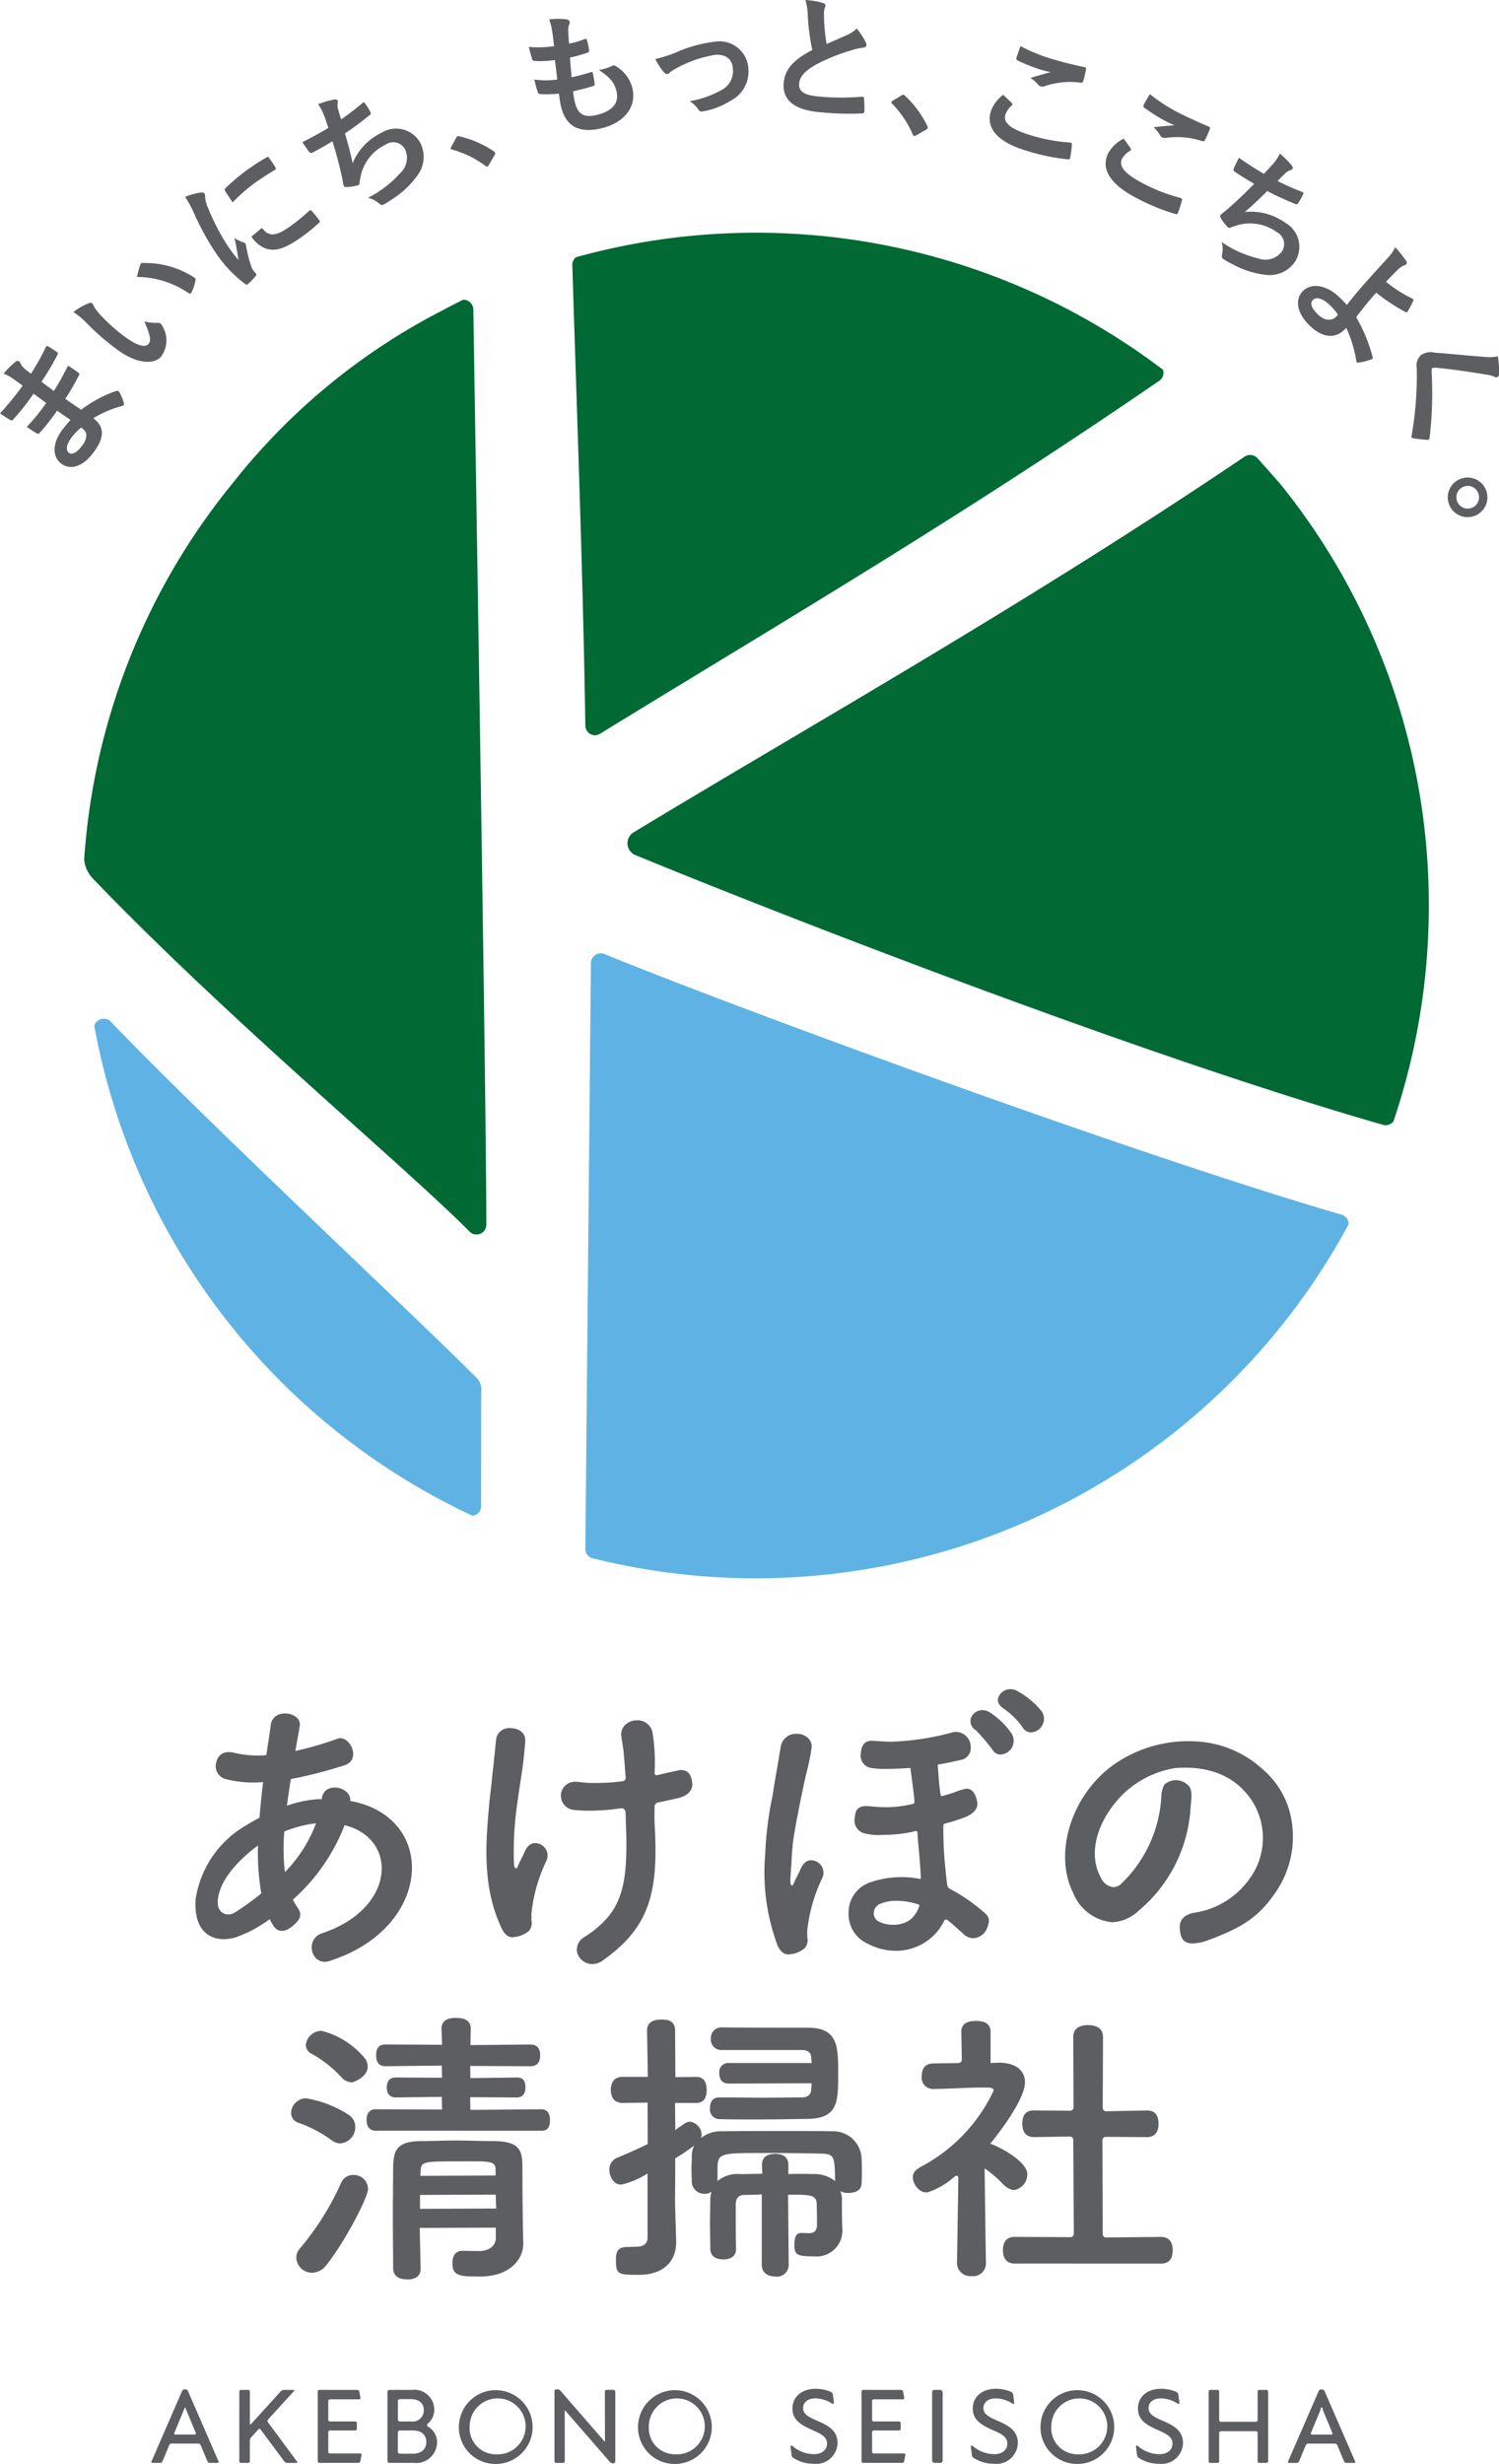 <svg id="logo01" xmlns="http://www.w3.org/2000/svg" xmlns:xlink="http://www.w3.org/1999/xlink" width="110" height="180.75" viewBox="0 0 110 180.75">
  <defs>
    <clipPath id="clip-path">
      <rect id="長方形_23698" data-name="長方形 23698" width="110" height="180.75" fill="none"/>
    </clipPath>
  </defs>
  <g id="グループ_10683" data-name="グループ 10683" clip-path="url(#clip-path)">
    <path id="パス_46370" data-name="パス 46370" d="M4.193,39.746a17.735,17.735,0,0,1-1.276,1.623c-.066.088-.123.1-.232.025a5.947,5.947,0,0,1-.716-.466,14.083,14.083,0,0,0,1.422-1.75c-.31-.222-.622-.457-.931-.679A16.508,16.508,0,0,1,.976,40.381c-.067.088-.128.1-.215.051C.543,40.305.34,40.176,0,39.945A22.921,22.921,0,0,0,1.662,37.91c-.3-.223-.51-.372-.788-.569a2.851,2.851,0,0,0-.608-.309,5.746,5.746,0,0,1,.905-.9.2.2,0,0,1,.306.093,1.27,1.27,0,0,0,.293.41c.154.129.265.214.5.4a16.767,16.767,0,0,0,1.083-1.932c.049-.114.1-.128.2-.063a5.213,5.213,0,0,1,.614.4c.1.079.1.115.062.185a20.431,20.431,0,0,1-1.187,2c.32.242.622.457.909.674.419-.638.63-1.082.976-1.725.049-.114.083-.125.16-.079.158.107.434.289.674.471.08.059.08.11.022.2a18.084,18.084,0,0,1-.992,1.712c.38.262.784.542,1.17.8A8.944,8.944,0,0,1,8.525,38.3c.133-.026.157-.007.234.088a3.021,3.021,0,0,1,.326.8.146.146,0,0,1-.015.152.15.15,0,0,1-.107.058,7.951,7.951,0,0,0-2.113.9c.857.66.817,1.445-.011,2.541-.785,1.039-1.687,1.287-2.351.785-.648-.489-.659-1.489.073-2.456.15-.2.3-.392.611-.743-.364-.249-.7-.481-.981-.679m1.1,1.907c-.441.584-.484.991-.228,1.184.208.157.541.032.958-.52a1.239,1.239,0,0,0,.31-.908.966.966,0,0,0-.381-.426,4.314,4.314,0,0,0-.658.671" transform="translate(0 -9.618)" fill="#5d5e61"/>
    <path id="パス_46371" data-name="パス 46371" d="M8.572,29.545a.237.237,0,0,1,.241.016.885.885,0,0,1,.139.257,4.449,4.449,0,0,0,.624.764,12.632,12.632,0,0,0,1.728,1.5c.654.467,1.318.771,1.618.476.228-.225.162-.651-.289-1.668a3.844,3.844,0,0,0,1,.1.307.307,0,0,1,.31.216,1.985,1.985,0,0,1-.122,2.308c-.558.547-1.79.464-3.169-.555a18.175,18.175,0,0,1-2.213-1.914A5.376,5.376,0,0,0,7.432,30.2a4.329,4.329,0,0,1,1.14-.655m3.762-2.805a.307.307,0,0,1,.05-.106.157.157,0,0,1,.121-.034,6.627,6.627,0,0,1,3.8,1.071c.112.072.1.143.076.235a3.41,3.41,0,0,1-.278.833c-.057.112-.129.141-.227.069a6.756,6.756,0,0,0-3.787-1.185c.1-.438.184-.714.243-.883" transform="translate(-2.042 -7.306)" fill="#5d5e61"/>
    <path id="パス_46372" data-name="パス 46372" d="M19.827,18.5c.191-.024.276-.009.327.065.041.057.041.094.05.333a2.392,2.392,0,0,0,.212.721,16.223,16.223,0,0,0,1.517,2.894,9.71,9.71,0,0,0,.723.926c-.093-.5-.135-.873-.3-1.615a2.609,2.609,0,0,0,.651.315.4.4,0,0,1,.144.083.276.276,0,0,1,.051.16,9.758,9.758,0,0,0,.4,1.568,1.114,1.114,0,0,0,.154.271c.069.1.131.153.178.219s.03.113-.032.181a5.012,5.012,0,0,1-.581.6c-.051.049-.113.03-.17-.015a9.418,9.418,0,0,1-2.095-2.182,19.183,19.183,0,0,1-1.612-2.889,8.064,8.064,0,0,0-.711-1.326,4.466,4.466,0,0,1,1.091-.313m1.856-.114c-.06-.1-.053-.146.017-.22a16.03,16.03,0,0,1,1.678-1.4c.492-.346.882-.594,1.25-.8.178-.113.206-.108.263-.026.173.247.329.469.474.709.044.08.042.13-.038.174-.515.313-.954.6-1.372.89a12.223,12.223,0,0,0-1.731,1.5c-.315-.466-.458-.671-.54-.822M24.3,21.135c.06-.054.105-.025.169.065.446.532.984.461,1.879-.168a14.39,14.39,0,0,0,1.493-1.208c.077-.066.1-.069.19.026a7.531,7.531,0,0,1,.545.672c.069.1.075.107-.053.22a13.279,13.279,0,0,1-1.275,1.03c-1.215.854-1.92,1.054-2.612.817a2.213,2.213,0,0,1-1.037-.866Z" transform="translate(-5.148 -4.363)" fill="#5d5e61"/>
    <path id="パス_46373" data-name="パス 46373" d="M32.194,11.271a3.313,3.313,0,0,0-.448-.863,6.574,6.574,0,0,1,1.172-.343c.134-.022.224,0,.26.073a.339.339,0,0,1,.008.175,1.041,1.041,0,0,0,.011.408c.075.265.128.463.238.8a18.369,18.369,0,0,0,1.526-1.166c.108-.1.157-.111.233,0a4.464,4.464,0,0,1,.391.634c.049.1.036.139-.036.2-.689.552-1.126.891-1.832,1.361.242.809.413,1.473.562,2.182a4.335,4.335,0,0,1,2.11-2.225,2.034,2.034,0,0,1,2.842.711,2.244,2.244,0,0,1-.13,2.32,6.664,6.664,0,0,1-1.937,1.85,4.747,4.747,0,0,1-.634.391c-.09.044-.176.03-.331-.105a1.914,1.914,0,0,0-.8-.4A7.805,7.805,0,0,0,37.733,15.5a1.521,1.521,0,0,0,.4-1.773.988.988,0,0,0-1.446-.348,3.33,3.33,0,0,0-1.814,2.28c-.024.157-.06.309-.083.466-.01.139-.019.188-.1.219a2.817,2.817,0,0,1-.772.135c-.175.008-.247,0-.286-.082a.7.7,0,0,1-.053-.2c-.03-.175-.061-.327-.091-.48-.192-.888-.395-1.615-.685-2.59-.467.276-1.012.6-1.47.826a.172.172,0,0,1-.233-.042c-.08-.094-.329-.441-.511-.72.7-.345,1.245-.648,1.91-1.043-.11-.337-.22-.651-.3-.88" transform="translate(-8.403 -2.763)" fill="#5d5e61"/>
    <path id="パス_46374" data-name="パス 46374" d="M46,13.9c.044-.089.088-.115.116-.125a.2.2,0,0,1,.143.014,7.462,7.462,0,0,1,2.484,1.077c.083.057.1.082.116.119s.01.092-.042.185l-.407.692c-.046.08-.074.122-.1.131-.048.017-.092.011-.165-.048a7.46,7.46,0,0,0-2.417-1.187c-.07-.018-.108-.036-.118-.065s0-.064.027-.136Z" transform="translate(-12.529 -3.781)" fill="#5d5e61"/>
    <path id="パス_46375" data-name="パス 46375" d="M56.886,8.026c.217.9.691,1.152,1.6.933,1.139-.276,1.666-.867,1.454-1.743-.132-.545-.376-.96-1.3-1.561a3.214,3.214,0,0,0,.979-.3.23.23,0,0,1,.214-.01,2.612,2.612,0,0,1,1.27,1.63c.334,1.383-.579,2.552-2.253,2.957-1.724.416-2.642-.186-2.986-1.608-.049-.2-.086-.484-.153-.931a7.974,7.974,0,0,1-1.4.028c-.073,0-.114-.044-.152-.159a5.8,5.8,0,0,1-.239-.9,6.3,6.3,0,0,0,1.67,0c-.038-.373-.113-1.024-.171-1.433a6.989,6.989,0,0,1-1.468.067c-.124,0-.175-.04-.2-.128-.067-.231-.164-.548-.248-.9a8.168,8.168,0,0,0,1.852-.057c-.059-.583-.093-.854-.144-1.15A4.7,4.7,0,0,0,55,1.946a5.966,5.966,0,0,1,1.235-.009c.147.016.247.085.268.172a.29.29,0,0,1-.033.2,1,1,0,0,0-.073.461c.005.236.027.581.065.953a5.731,5.731,0,0,0,1.184-.348c.068-.017.11.025.125.094a4.6,4.6,0,0,1,.157.735c.026.107-.006.146-.12.184a9.8,9.8,0,0,1-1.283.361c.024.355.087,1.041.123,1.445.519-.115.915-.221,1.376-.363.122-.051.16-.018.181.07a6.807,6.807,0,0,1,.128.742c.018.119,0,.165-.1.189-.477.157-.983.279-1.482.389a6.161,6.161,0,0,0,.132.8" transform="translate(-14.7 -0.525)" fill="#5d5e61"/>
    <path id="パス_46376" data-name="パス 46376" d="M67.846,4.994a9.872,9.872,0,0,1,2.881-.788,2.118,2.118,0,0,1,2.411,2,2.394,2.394,0,0,1-1.292,2.327,5.437,5.437,0,0,1-2.029.787c-.178.041-.261.006-.339-.12a2.105,2.105,0,0,0-.65-.623A7.288,7.288,0,0,0,71.2,7.74,1.567,1.567,0,0,0,72,6.2c-.044-.71-.507-1.073-1.307-1.024a8.953,8.953,0,0,0-2.781.953,3.275,3.275,0,0,0-.541.344.313.313,0,0,1-.194.112c-.09.006-.164-.05-.271-.164a5.127,5.127,0,0,1-.6-.937,10.759,10.759,0,0,0,1.536-.485" transform="translate(-18.219 -1.154)" fill="#5d5e61"/>
    <path id="パス_46377" data-name="パス 46377" d="M82.185.222c.117.039.173.094.168.174-.011.14-.092.274-.1.414-.016.2,0,.442,0,.674a14.148,14.148,0,0,0,.186,1.744c.521-.231.9-.392,1.48-.649a2.493,2.493,0,0,0,.732-.485,5.158,5.158,0,0,1,.656,1,.415.415,0,0,1,.054.215c-.008.1-.075.175-.215.184a4.821,4.821,0,0,0-.983.226,13.95,13.95,0,0,0-2.44.986c-.915.5-1.26.948-1.3,1.418-.046.59.374.874,1.524.964a17.561,17.561,0,0,0,3.067.008c.112-.012.16.012.171.133a8.98,8.98,0,0,1,.027.938c0,.111-.073.155-.193.156a21.338,21.338,0,0,1-2.991-.083c-1.889-.147-2.841-.844-2.739-2.144.086-1.11.873-1.783,2.1-2.432a15.213,15.213,0,0,1-.329-2.48A4.507,4.507,0,0,0,80.885,0a5.769,5.769,0,0,1,1.3.222" transform="translate(-21.781)" fill="#5d5e61"/>
    <path id="パス_46378" data-name="パス 46378" d="M90.926,9.64a.209.209,0,0,1,.163-.05.2.2,0,0,1,.116.083,7.465,7.465,0,0,1,1.612,2.179c.044.09.048.122.041.161s-.037.085-.129.139l-.7.4c-.08.046-.125.068-.154.062-.049-.009-.085-.037-.119-.125a7.491,7.491,0,0,0-1.5-2.239c-.051-.051-.075-.086-.07-.115s.03-.056.091-.105Z" transform="translate(-24.779 -2.634)" fill="#5d5e61"/>
    <path id="パス_46379" data-name="パス 46379" d="M101.753,8.836c.072.073.067.124,0,.186a1.656,1.656,0,0,0-.464.659c-.177.606.361,1.086,2.015,1.57a12.741,12.741,0,0,0,2.687.483c.143.011.183.054.177.146a8.386,8.386,0,0,1-.122.987c-.016.09-.085.111-.205.1a15.124,15.124,0,0,1-2.934-.607c-2.153-.63-3.057-1.646-2.691-2.9a2.647,2.647,0,0,1,.912-1.226c.213.2.417.393.628.6M105.029,5.7c.7.205,1.437.368,2.064.51.1.018.126.068.112.148a6.363,6.363,0,0,1-.191.831c-.039.135-.1.178-.222.154a5.84,5.84,0,0,0-2.635.263.394.394,0,0,1-.45-.1A2.383,2.383,0,0,0,103.124,7c.6-.18,1.1-.326,1.493-.429a6.832,6.832,0,0,1-.8-.2,12.405,12.405,0,0,1-1.635-.656c-.081-.044-.108-.094-.075-.21.067-.231.168-.5.289-.845A12.632,12.632,0,0,0,105.029,5.7" transform="translate(-27.512 -1.281)" fill="#5d5e61"/>
    <path id="パス_46380" data-name="パス 46380" d="M113.7,13.491c.058.086.044.134-.037.184a1.635,1.635,0,0,0-.577.56c-.286.563.154,1.134,1.689,1.915a12.692,12.692,0,0,0,2.551.972c.139.038.17.086.147.176a8.4,8.4,0,0,1-.3.947c-.032.086-.1.094-.22.057a15.075,15.075,0,0,1-2.769-1.138c-2-1.018-2.7-2.183-2.11-3.343a2.643,2.643,0,0,1,1.123-1.036c.173.234.337.464.506.706m3.8-2.473c.651.331,1.344.627,1.934.882.094.036.111.091.084.167a6.661,6.661,0,0,1-.342.78c-.064.126-.136.157-.247.111a5.837,5.837,0,0,0-2.636-.228.428.428,0,0,1-.265-.033.436.436,0,0,1-.16-.15,2.425,2.425,0,0,0-.48-.6c.619-.067,1.139-.117,1.546-.145a6.9,6.9,0,0,1-.746-.346,12.391,12.391,0,0,1-1.485-.946c-.072-.058-.088-.112-.035-.219.11-.215.259-.464.44-.777a12.631,12.631,0,0,0,2.39,1.508" transform="translate(-30.737 -2.613)" fill="#5d5e61"/>
    <path id="パス_46381" data-name="パス 46381" d="M127.3,16.34a3.31,3.31,0,0,0,.542-.806,6.51,6.51,0,0,1,.862.864c.084.107.107.2.06.263a.327.327,0,0,1-.149.091,1.032,1.032,0,0,0-.353.205c-.2.192-.344.333-.587.591a18.379,18.379,0,0,0,1.754.78c.139.049.173.086.115.2a4.453,4.453,0,0,1-.368.647c-.064.091-.105.1-.191.062-.814-.34-1.32-.561-2.072-.955-.593.6-1.094,1.068-1.644,1.538a4.334,4.334,0,0,1,2.962.785,2.032,2.032,0,0,1,.738,2.834,2.245,2.245,0,0,1-2.1,1,6.684,6.684,0,0,1-2.55-.814,4.691,4.691,0,0,1-.647-.369c-.082-.058-.11-.139-.067-.341a1.9,1.9,0,0,0-.033-.893,7.818,7.818,0,0,0,2.669,1.2,1.521,1.521,0,0,0,1.746-.5.987.987,0,0,0-.387-1.435,3.33,3.33,0,0,0-2.869-.5c-.149.054-.3.1-.449.15-.126.058-.174.073-.242.013a2.823,2.823,0,0,1-.488-.612c-.091-.149-.117-.217-.065-.291a.709.709,0,0,1,.149-.141c.139-.11.258-.21.377-.31.688-.594,1.229-1.12,1.944-1.841-.466-.278-1.011-.6-1.429-.894a.172.172,0,0,1-.075-.225c.045-.115.229-.5.387-.793.639.45,1.164.783,1.83,1.177.243-.257.466-.5.629-.685" transform="translate(-33.921 -4.268)" fill="#5d5e61"/>
    <path id="パス_46382" data-name="パス 46382" d="M139.748,28.806a.084.084,0,0,1,.046.126,7.094,7.094,0,0,1-.413.783c-.062.093-.1.081-.162.053a14.924,14.924,0,0,1-2.147-1.421c-.545.6-.889,1.036-1.472,1.794a11.8,11.8,0,0,1,1.214,2.941c.023.077,0,.12-.088.151a4.5,4.5,0,0,1-.965.244c-.086,0-.128,0-.144-.1a9.474,9.474,0,0,0-.741-2.449,1.993,1.993,0,0,1-.166.161c-.624.6-1.53.619-2.5-.307-.893-.85-1.166-1.871-.532-2.54.622-.653,1.748-.454,2.648.4a6.843,6.843,0,0,1,.59.6c.818-1.034,1.453-1.745,2.095-2.448.242-.268.587-.645.931-1.023a2.94,2.94,0,0,0,.527-.758,9.258,9.258,0,0,1,.806,1.015.179.179,0,0,1,0,.234.3.3,0,0,1-.139.074,1.232,1.232,0,0,0-.46.309c-.222.2-.527.524-.885.9a9.742,9.742,0,0,0,1.966,1.249m-5.494,1.164a4.768,4.768,0,0,0-.6-.709c-.508-.484-.994-.627-1.242-.366s-.062.647.395,1.082c.545.518,1.088.426,1.358.1Z" transform="translate(-36.082 -6.875)" fill="#5d5e61"/>
    <path id="パス_46383" data-name="パス 46383" d="M149.233,37.269a.245.245,0,0,1-.075.162.2.2,0,0,1-.236.009,1.865,1.865,0,0,0-.574-.157c-1.142-.194-2.637-.412-3.746-.516-.143,0-.215,0-.254.036s-.062.1-.06.214a27.747,27.747,0,0,1-.144,4.887.237.237,0,0,1-.058.136c-.031.025-.067.028-.138.02-.34-.024-.748-.07-.973-.11-.077-.016-.125-.029-.15-.06s-.02-.073,0-.15a25.343,25.343,0,0,0,.374-4.968,1.013,1.013,0,0,1,.328-.941,1.289,1.289,0,0,1,1-.166c1.253.092,2.422.223,3.7.31a2.891,2.891,0,0,0,.926-.046,8.005,8.005,0,0,1,.091,1.338" transform="translate(-39.236 -9.794)" fill="#5d5e61"/>
    <path id="パス_46384" data-name="パス 46384" d="M148.7,51a1.453,1.453,0,1,1,.5-1.986A1.446,1.446,0,0,1,148.7,51m-1.164-1.966a.832.832,0,1,0,1.139.292.818.818,0,0,0-1.139-.292" transform="translate(-40.255 -13.271)" fill="#5d5e61"/>
    <path id="パス_46385" data-name="パス 46385" d="M56.991,191.887a1.157,1.157,0,0,1-1.1-.8,1.053,1.053,0,0,1,.536-1.194c2.626-1.7,3.148-3.483,3.053-7.584-.018-.561-.036-1.078-.054-1.574a.293.293,0,0,0-.339-.276,16.029,16.029,0,0,1-2.288.176c-.375,0-.738-.017-1.073-.049a1.059,1.059,0,0,1-1.042-1.1,1.034,1.034,0,0,1,1.116-.973,1.793,1.793,0,0,1,.284.023,6.971,6.971,0,0,0,1,.065,14.868,14.868,0,0,0,2.1-.127.257.257,0,0,0,.252-.323c-.028-.14-.115-1.72-.2-2.207-.035-.214-.069-.426-.1-.674a1.01,1.01,0,0,1,.2-.864,1.239,1.239,0,0,1,.87-.4,1.122,1.122,0,0,1,1.194.84,13.648,13.648,0,0,1,.17,2.715l-.007.308s-.016.216.229.153c.326-.084,1.572-.371,1.7-.371.638,0,.785.52.832.971.044.412-.22.917-1.091,1.1-.488.112-.932.215-1.422.31a.316.316,0,0,0-.255.312c0,.409-.017.854.011,1.379l.027.537c.21,4.666-.59,7.073-3.846,9.368a1.312,1.312,0,0,1-.764.26m-5.7-1.988c-.421.1-.741-.2-.946-.628-1.525-3.193-1.125-6.71-.9-9.278.046-.526.126-1.015.167-1.466.047-.537.1-.973.145-1.371.062-.537.108-1.1.17-1.639a.962.962,0,0,1,1.07-.938c.524,0,1.144.273,1.076,1.028-.046.522-.109,1.264-.231,2.108-.038.262-.287,1.866-.352,2.4a24.027,24.027,0,0,0-.242,4.418c.007.212.092.334.148.334.03,0,.094-.035.184-.271.056-.134.145-.313.234-.49s.176-.351.23-.483c.262-.551.559-.614.767-.614a.919.919,0,0,1,.755.421.905.905,0,0,1,.065.871,11.737,11.737,0,0,0-1.1,3.857c-.005.06,0,.416,0,.516a.905.905,0,0,1-.185.777,1.941,1.941,0,0,1-1.057.448" transform="translate(-13.524 -47.807)" fill="#5d5e61"/>
    <path id="パス_46386" data-name="パス 46386" d="M93.8,175.175a.957.957,0,0,0-.339.042,19.277,19.277,0,0,1-4.494.679c-.321,0-1.317-.069-1.408-.069-.648,0-.764.5-.807.944a.918.918,0,0,0,.759,1.053,7.151,7.151,0,0,0,1.39.062,23.6,23.6,0,0,0,5.169-.648.879.879,0,0,0,.752-.949,1.105,1.105,0,0,0-1.023-1.113m2.083,13.311a13.18,13.18,0,0,0-2.591-1.8c-.208-.128-.189-.286-.235-.6-.029-.255-.057-.5-.075-.73a26.555,26.555,0,0,1-.164-3.311.16.16,0,0,1,.11-.143,12.927,12.927,0,0,0,1.513-.481c.624-.266.954-.644.851-1.152-.1-.471-.3-.93-.788-.93a5.025,5.025,0,0,0-.912.282c-.174.058-.677.221-.89.262a.055.055,0,0,1-.071-.051c-.15-.662-.191-2.035-.265-2.622a.841.841,0,0,0-.927-.7,1.185,1.185,0,0,0-.914.381.926.926,0,0,0-.15.7c.021.315.286,2.093.323,2.718a.145.145,0,0,1-.115.147,8.1,8.1,0,0,1-2.116.24c-.411,0-1.005-.061-1.139-.071-.964-.074-.962.466-1.023.9a.973.973,0,0,0,.738,1.1,4.473,4.473,0,0,0,1.411.1,9.491,9.491,0,0,0,2.322-.275.114.114,0,0,1,.14.107c.041.874.176,1.835.231,3.019.005.105.011.2.013.286s-.013.113-.061.1a6.987,6.987,0,0,0-3.71.271,2.326,2.326,0,0,0-1.529,2.221,2.376,2.376,0,0,0,1.417,2.265,4.4,4.4,0,0,0,2,.513,3.92,3.92,0,0,0,3.6-2.2.146.146,0,0,1,.219-.065c.392.291.739.633,1.164,1a1.04,1.04,0,0,0,.719.342,1.119,1.119,0,0,0,1.029-.7c.194-.484.249-.776-.126-1.127m-4.836-.531a2.159,2.159,0,0,1-.673,1.01,2.09,2.09,0,0,1-1.21.363,2.277,2.277,0,0,1-1.045-.217.674.674,0,0,1-.411-.611.758.758,0,0,1,.423-.687,3.078,3.078,0,0,1,1.312-.24,5.013,5.013,0,0,1,1.56.272.074.074,0,0,1,.045.11" transform="translate(-23.589 -48.129)" fill="#5d5e61"/>
    <path id="パス_46387" data-name="パス 46387" d="M99.833,175.911a.661.661,0,0,0,.534.321,1.005,1.005,0,0,0,.832-1.554,5.652,5.652,0,0,0-1.614-1.554,1.054,1.054,0,0,0-.471-.147.9.9,0,0,0-.9.6.785.785,0,0,0,.358.862,12.981,12.981,0,0,1,1.259,1.478" transform="translate(-26.976 -47.525)" fill="#5d5e61"/>
    <path id="パス_46388" data-name="パス 46388" d="M104.153,172.446a6,6,0,0,0-1.768-1.461.983.983,0,0,0-.442-.128.927.927,0,0,0-.943.608c-.1.316.063.6.409.829a5.587,5.587,0,0,1,1.379,1.366.718.718,0,0,0,.58.366.973.973,0,0,0,.859-.528.957.957,0,0,0-.075-1.053" transform="translate(-27.742 -46.943)" fill="#5d5e61"/>
    <path id="パス_46389" data-name="パス 46389" d="M81.612,185.939a11.8,11.8,0,0,0-1.107,3.855c0,.06,0,.418.006.521a.886.886,0,0,1-.188.775,1.908,1.908,0,0,1-1.053.447c-.424.1-.744-.2-.944-.63a15.443,15.443,0,0,1-.908-6.706,25.623,25.623,0,0,1,.545-4.322l.06-.393c.1-.648.206-1.234.309-1.822.073-.436.145-.872.224-1.337a1.129,1.129,0,0,1,1.174-.957,1.167,1.167,0,0,1,.9.381.852.852,0,0,1,.176.738,13.98,13.98,0,0,1-.308,1.543c-.191.677-.965,4.508-1.047,5.341-.034.355-.1,1.062-.1,1.407v.036c-.049.575-.091,1.187-.085,1.355.006.212.054.333.115.333.03,0,.091-.036.181-.272.054-.133.145-.315.236-.49s.176-.351.231-.484c.26-.55.556-.611.762-.611a.915.915,0,0,1,.823,1.289" transform="translate(-21.266 -48.183)" fill="#5d5e61"/>
    <path id="パス_46390" data-name="パス 46390" d="M115.712,178.11a7.178,7.178,0,0,0-3.61,1.812c-1.979,1.923-2.682,4.412-1.731,6.154a1.165,1.165,0,0,0,.943.748.852.852,0,0,0,.563-.24,9.582,9.582,0,0,0,2.955-6.416,1.924,1.924,0,0,1,.22-.865,1.269,1.269,0,0,1,1.839.149c.246.358.125,1.024.089,1.477a10.656,10.656,0,0,1-3.788,7.6,3.026,3.026,0,0,1-1.968.867,3.425,3.425,0,0,1-2.854-2.134c-1.465-2.884-.166-7.25,3.049-9.482a9.535,9.535,0,0,1,5.824-1.656,7.812,7.812,0,0,1,4.973,2.005,6.23,6.23,0,0,1,2.17,3.8,7.175,7.175,0,0,1-1.253,5.392c-1.093,1.554-2.16,2.41-4.945,3.42a3.034,3.034,0,0,1-.761.182c-1.03.154-1.171-.416-1.229-.931-.054-.479.011-1.058.983-1.284a6.058,6.058,0,0,0,4.095-2.461,5.064,5.064,0,0,0,.313-5.594c-.977-1.616-2.819-2.844-5.877-2.551" transform="translate(-29.61 -48.386)" fill="#5d5e61"/>
    <path id="パス_46391" data-name="パス 46391" d="M37.981,223.286c-.485,0-1.018-.152-1.041-.793,0-.574-.006-1.309-.011-1.913-.005-.626-.01-1.263-.01-1.9s.005-1.28.011-1.9c0-.587.01-1.16.01-1.707.024-1.3.286-1.933,2.144-1.933.785,0,1.613-.042,2.441-.042s1.931.042,2.717.042c1.993,0,2.164.674,2.186,1.826,0,2.958.043,5.2.065,5.688,0,1.193-1.033,2.422-3.163,2.422-1.458,0-2.039-.02-2.039-.971,0-.442.148-.913.727-.913.065,0,.978.015,1.247.015.619,0,1.191-.3,1.208-.954v-.764l-5.581.022c.022.975.044,2.113.065,2.984,0,.65-.506.795-.977.795m.934-5.18,5.6-.022a4.482,4.482,0,0,1-.032-.5c-.005-.176-.011-.35-.011-.521l-5.559.022Zm2.547-3.48c-2.183,0-2.463.023-2.5.637l-.021.424,5.517-.023v-.508c-.041-.617-.621-.531-2.992-.531M31,222.8a1.168,1.168,0,0,1-1.168-1.105,1.019,1.019,0,0,1,.281-.694,20.4,20.4,0,0,0,3.011-4.792.936.936,0,0,1,.89-.585,1.045,1.045,0,0,1,1.084,1.02c0,.65-1.77,3.992-3.062,5.6A1.365,1.365,0,0,1,31,222.8m2.059-9.488a1.035,1.035,0,0,1-.607-.216,9.425,9.425,0,0,0-2.436-1.292.772.772,0,0,1-.566-.743A1.116,1.116,0,0,1,30.531,210a8.2,8.2,0,0,1,3.111,1.192,1.048,1.048,0,0,1,.519.888,1.2,1.2,0,0,1-1.1,1.232m2.609-.933c-.529,0-.679-.4-.679-.787s.149-.786.679-.786l4.862.022-.022-.933-3.362.043c-.53,0-.671-.363-.671-.722s.116-.743.671-.743l3.384.021-.022-.891-4.126.044c-.584,0-.692-.419-.692-.808s.108-.786.692-.786l4.148.022-.043-1.172c0-.668.533-.8,1.062-.8s1.083.138,1.083.78l-.021,1.216,4.386-.044c.6,0,.73.408.73.786,0,.4-.128.808-.73.808l-4.407-.021.022.891,3.425-.044c.516,0,.608.363.608.722s-.117.743-.658.743l-3.4-.021.022.933,5.173-.044c.545,0,.664.4.664.786s-.075.787-.619.787Zm-1.739-3.545a1.058,1.058,0,0,1-.758-.346,8.747,8.747,0,0,0-2.182-1.737.735.735,0,0,1-.458-.656,1.154,1.154,0,0,1,1.168-1.041,6.092,6.092,0,0,1,3.189,2.044,1.1,1.1,0,0,1,.186.567c0,.6-.616,1.011-1.147,1.168" transform="translate(-8.091 -56.076)" fill="#5d5e61"/>
    <path id="パス_46392" data-name="パス 46392" d="M73.839,223.121c-.482,0-1-.2-1-.888v-5.14c-.193.022-.408.028-.62.033s-.411.011-.611.011c-.463,0-.678.228-.678.72v.87c0,.722,0,1.609.021,2.373,0,.593-.47.769-.935.769s-.933-.183-.955-.768c0-.272-.006-.671-.01-.952s-.011-.59-.011-.892.005-.606.011-.9.01-.568.01-.838a2.706,2.706,0,0,1,.085-.619.743.743,0,0,1-.488.152.909.909,0,0,1-.955-.891c0-.136-.006-.276-.011-.419s-.01-.3-.01-.452,0-.319.01-.483.011-.342.011-.514a1.858,1.858,0,0,1,.171-.774,15.891,15.891,0,0,1-1.39.941c.01,1,0,1.889-.006,2.459,0,.27-.005.469-.005.579,0,.249.034,1.353.061,2.216l.024.8v.086c0,1.5-1.023,2.4-2.739,2.4-1.476,0-1.68-.016-1.68-1.043,0-.484.008-1,.82-1,.065,0,.4-.018.648-.018.563,0,.849-.228.849-.678v-4.692a6.506,6.506,0,0,1-1.8.787c-.628.156-1-.552-1-1.062a.927.927,0,0,1,.587-.891c.7-.285,1.433-.611,2.228-1l-.012-3.037-1.841.022c-.672,0-.855-.5-.855-.956s.183-.957.855-.957h1.862l-.06-3.39c0-.669.54-.813,1.058-.813s1,.109,1,.813L66.5,208.5l1.514-.022c.657,0,.779.5.779.957s-.122.956-.779.956H66.473l.022,1.994a3.876,3.876,0,0,1,.424-.311c.088-.059.176-.118.264-.174a.649.649,0,0,1,.415-.131.991.991,0,0,1,.828.956,1.3,1.3,0,0,1-.043.239,2.323,2.323,0,0,1,1.571-.494c1.231-.022,2.968-.022,4.648-.022,1.231,0,2.42,0,3.375.022a2.083,2.083,0,0,1,2.187,1.974c.021.275.021.573.021.849,0,.3,0,.745-.021,1-.021.57-.529.7-1.02.7a1.114,1.114,0,0,1-.541-.131,1.473,1.473,0,0,1,.117.682c0,.594,0,1.187.022,1.867v.107a1.9,1.9,0,0,1-2.124,2.124c-1.3.007-1.395-.167-1.38-.935.007-.392.088-.782.5-.782.023,0,.455.017.56.017.276,0,.593-.07.593-.616,0,0,0-.912-.021-1.485,0-.721-.445-.721-2.1-.721l.044,5.117a.858.858,0,0,1-.977.888m1.886-7.531c.3,0,.6.005.894.015a2.409,2.409,0,0,1,1.606.516c-.037-1.849-.037-2-1.119-2.021-.877-.022-2.529-.043-3.99-.043-3.523,0-3.523,0-3.523,1.358v.7a2.288,2.288,0,0,1,1.654-.511c.248,0,.5,0,.769-.009.281-.005.571-.011.865-.011l-.022-.662c0-.646.491-.8.978-.8.46,0,.955.16.955.8v.684c.311-.011.622-.017.931-.017M72.289,211.6c-.849,0-1.807,0-2.507-.022a.706.706,0,0,1-.74-.807c0-.379.115-.786.7-.786.447,0,1.068.005,1.559.01.535.005,1.094.011,1.648.011s1.127-.006,1.643-.012c.437-.005.84-.009,1.18-.009.438,0,.661-.183.7-.574,0-.057,0-.127.009-.2s.012-.174.012-.264l-6.069.022c-.569,0-.7-.4-.7-.765a.657.657,0,0,1,.7-.744h6.091a1.154,1.154,0,0,1-.034-.237c0-.062-.009-.117-.009-.165-.038-.381-.255-.551-.7-.551H69.933a.762.762,0,0,1-.828-.829.772.772,0,0,1,.85-.828c1.8.021,4.669.021,6.282.021,2.209,0,2.209,1.416,2.209,3.375,0,2.039,0,3.269-2.208,3.312-1.189.021-2.611.043-3.948.043" transform="translate(-16.939 -56.124)" fill="#5d5e61"/>
    <path id="パス_46393" data-name="パス 46393" d="M96.688,223.128a.975.975,0,0,1-1.084-.892l.1-6.273c0-.207-.116-.249-.279-.123a5.659,5.659,0,0,1-1.961,1.144c-.581.1-1.1-.564-1.1-1.105,0-.351.215-.56.619-.783a12.12,12.12,0,0,0,5.316-5.585c0-.183-.279-.21-.445-.21h-.382c-.661,0-1.231.025-1.833.051-.5.022-1.152.044-1.748.054a.833.833,0,0,1-.877-.935c0-.464.192-.935.833-.935.324-.01.793-.015,1.117-.021.252,0,.5-.008.754-.014a.249.249,0,0,0,.242-.254l-.038-2.038c0-.641.534-.793,1.062-.793s1.084.121,1.084.793V207.5l.678-.022c1.157.02,1.848.56,1.848,1.444,0,1.138-1.657,3.423-2.582,4.534-.038.044-.4.083-.395.141.026,3.247.109,8.567.11,8.621a.933.933,0,0,1-1.041.915m3.153-.921c-.686,0-.862-.507-.862-.978,0-.486.172-.978.862-.978l4.089.02a.247.247,0,0,0,.249-.249l-.04-6.886a.248.248,0,0,0-.251-.246l-2.647.04c-.655,0-.839-.492-.839-.977s.146-.978.818-.978l2.689.02a.247.247,0,0,0,.249-.248l-.021-5.159c0-.69.554-.874,1.1-.874.521,0,1.084.189,1.084.874l-.02,5.2a.247.247,0,0,0,.252.248l2.986-.059c.722,0,.857.507.857.978s-.173.977-.857.977l-3.012-.02a.248.248,0,0,0-.249.248l.021,6.887a.247.247,0,0,0,.249.247l4.025-.041c.683,0,.862.492.862.978,0,.471-.147.978-.862.978Zm-.044-5.392a.3.3,0,0,1-.1-.007,1.379,1.379,0,0,1-.642-.356,8.889,8.889,0,0,0-1.678-1.4.631.631,0,0,1-.371-.537c-.018-.5.256-1.139.78-1.158.388-.014,2.941,1.226,2.979,2.277a1.16,1.16,0,0,1-.97,1.181" transform="translate(-25.378 -56.164)" fill="#5d5e61"/>
    <path id="パス_46394" data-name="パス 46394" d="M25.223,188.4a9.194,9.194,0,0,1-2.266,1.254c-1.424.564-3.4.161-3.158-2.78a7.572,7.572,0,0,1,3.756-5.388q.429-.263.922-.527c.066-.834.154-1.712.264-2.612a8.191,8.191,0,0,1-2.744-.22.98.98,0,0,1-.688-1.244c.114-.482.493-.875,1.3-.688a7.339,7.339,0,0,0,2.37.176c.088-.637.243-1.54.323-2.2.161-1.328,2.285-.96,2.129.044-.087.549-.235,1.344-.323,1.849a24.112,24.112,0,0,0,3.1-.9c.865-.323,1.8,1.556.5,1.953a33.816,33.816,0,0,1-3.934,1.01c-.11.7-.2,1.339-.286,1.954a8.788,8.788,0,0,1,2.3-.483h.263v-.044c.154-1.295,2.173-.878,2.085.176,6.408,1.163,6.079,9.24-1.4,11.7-1.379.574-2.026-1.453-.724-1.975,5.464-1.778,5.684-6.957,1.712-7.945a14.151,14.151,0,0,1-3.8,5.465,7.415,7.415,0,0,0,.415.691c.322.511-.019.9-.423,1.234-.463.387-1.068.622-1.479-.112Zm-.856-5.4c-1.734,1.273-2.868,2.757-2.955,4.052-.066.878.641,1.2,1.212.889a19.538,19.538,0,0,0,1.985-1.429A17.45,17.45,0,0,1,24.367,183m4.192-1.624a9.388,9.388,0,0,0-2.261.593,14.718,14.718,0,0,0,.044,2.984,10.27,10.27,0,0,0,2.282-3.577Z" transform="translate(-5.434 -47.619)" fill="#5d5e61"/>
    <path id="パス_46395" data-name="パス 46395" d="M17.575,241.79a.2.2,0,0,1,.173-.114h.075a.206.206,0,0,1,.174.114l2.248,5.168a.076.076,0,0,1-.075.114h-.563a.2.2,0,0,1-.173-.115l-.5-1.189a.2.2,0,0,0-.172-.115H16.8a.2.2,0,0,0-.172.115l-.495,1.189a.2.2,0,0,1-.172.115h-.556a.076.076,0,0,1-.075-.115Zm.925,3.2a.077.077,0,0,0,.077-.115l-.732-1.764a.618.618,0,0,0-.056-.115.619.619,0,0,0-.056.115L17,244.877a.077.077,0,0,0,.077.115Z" transform="translate(-4.21 -66.401)" fill="#5d5e61"/>
    <path id="パス_46396" data-name="パス 46396" d="M24.216,241.855a.124.124,0,0,1,.124-.124h.524a.124.124,0,0,1,.124.124v2.351c0,.069.038.083.083.033l2.2-2.416a.326.326,0,0,1,.208-.091h.7c.069,0,.087.041.041.091l-1.9,2.085a.158.158,0,0,0-.01.191l2.137,2.889c.041.054.018.1-.05.1H27.72a.28.28,0,0,1-.2-.1l-1.743-2.353a.1.1,0,0,0-.158-.009l-.549.6a.367.367,0,0,0-.084.215v1.524a.124.124,0,0,1-.124.124H24.34a.124.124,0,0,1-.124-.124Z" transform="translate(-6.653 -66.416)" fill="#5d5e61"/>
    <path id="パス_46397" data-name="パス 46397" d="M32.152,241.855a.124.124,0,0,1,.124-.124h2.776a.154.154,0,0,1,.147.122l.082.449a.1.1,0,0,1-.1.123H33.048a.124.124,0,0,0-.124.124v1.374a.125.125,0,0,0,.124.125h1.847a.125.125,0,0,1,.125.124v.413a.125.125,0,0,1-.125.124H33.048a.124.124,0,0,0-.124.124v1.437a.124.124,0,0,0,.124.124h2.217a.1.1,0,0,1,.1.122l-.092.45a.158.158,0,0,1-.149.121H32.276a.124.124,0,0,1-.124-.124Z" transform="translate(-8.834 -66.416)" fill="#5d5e61"/>
    <path id="パス_46398" data-name="パス 46398" d="M39.206,241.871a.14.14,0,0,1,.14-.141h1.64a1.468,1.468,0,0,1,1.654,1.418,1.337,1.337,0,0,1-.478,1.061.135.135,0,0,0,.015.218,1.312,1.312,0,0,1,.668,1.147,1.535,1.535,0,0,1-1.717,1.512H39.346a.14.14,0,0,1-.14-.14Zm1.764,2.176a.807.807,0,0,0,.9-.843c0-.472-.331-.795-.938-.795h-.82a.14.14,0,0,0-.141.14v1.358a.141.141,0,0,0,.141.141Zm.1,2.363c.661,0,.985-.363.985-.859s-.323-.843-.985-.843H40.11a.141.141,0,0,0-.141.14v1.421a.141.141,0,0,0,.141.141Z" transform="translate(-10.772 -66.415)" fill="#5d5e61"/>
    <path id="パス_46399" data-name="パス 46399" d="M46.43,244.386a2.706,2.706,0,1,1,2.7,2.749,2.687,2.687,0,0,1-2.7-2.749m2.7,2.04a2.053,2.053,0,1,0-1.907-2.04,1.917,1.917,0,0,0,1.907,2.04" transform="translate(-12.757 -66.386)" fill="#5d5e61"/>
    <path id="パス_46400" data-name="パス 46400" d="M56.95,243.3a.778.778,0,0,0-.089-.094.494.494,0,0,0-.008.124l.007,3.619a.124.124,0,0,1-.124.125h-.507a.125.125,0,0,1-.125-.125V241.8a.125.125,0,0,1,.125-.125h.1a.313.313,0,0,1,.206.094l3.177,3.656a.753.753,0,0,0,.089.094.5.5,0,0,0,.008-.125l-.007-3.556a.124.124,0,0,1,.124-.124h.515a.125.125,0,0,1,.125.124v5.14a.125.125,0,0,1-.125.124h-.059a.311.311,0,0,1-.205-.094Z" transform="translate(-15.415 -66.4)" fill="#5d5e61"/>
    <path id="パス_46401" data-name="パス 46401" d="M64.558,244.386a2.706,2.706,0,1,1,2.7,2.749,2.687,2.687,0,0,1-2.7-2.749m2.7,2.04a2.053,2.053,0,1,0-1.907-2.04,1.917,1.917,0,0,0,1.907,2.04" transform="translate(-17.737 -66.386)" fill="#5d5e61"/>
    <path id="パス_46402" data-name="パス 46402" d="M87.175,241.855a.124.124,0,0,1,.124-.124h2.776a.154.154,0,0,1,.146.122l.082.449a.1.1,0,0,1-.1.123H88.071a.124.124,0,0,0-.124.124v1.374a.125.125,0,0,0,.124.125h1.847a.125.125,0,0,1,.125.124v.413a.125.125,0,0,1-.125.124H88.071a.124.124,0,0,0-.124.124v1.437a.124.124,0,0,0,.124.124h2.217a.1.1,0,0,1,.1.122l-.092.45a.158.158,0,0,1-.149.121H87.3a.124.124,0,0,1-.124-.124Z" transform="translate(-23.951 -66.416)" fill="#5d5e61"/>
    <rect id="長方形_23697" data-name="長方形 23697" width="0.772" height="5.356" rx="0.171" transform="translate(68.401 175.315)" fill="#5d5e61"/>
    <path id="パス_46403" data-name="パス 46403" d="M105.279,244.386a2.706,2.706,0,1,1,2.7,2.749,2.687,2.687,0,0,1-2.7-2.749m2.7,2.04a2.053,2.053,0,1,0-1.907-2.04,1.917,1.917,0,0,0,1.907,2.04" transform="translate(-28.925 -66.386)" fill="#5d5e61"/>
    <path id="パス_46404" data-name="パス 46404" d="M115.129,246.681a.25.25,0,0,1-.109-.178l-.08-.65s.034-.126.126-.046a2.473,2.473,0,0,0,1.6.611c.568,0,.954-.307.954-.78,0-.52-.48-.725-1.079-.993-.843-.37-1.457-.74-1.457-1.575,0-.851.661-1.45,1.717-1.45a2.838,2.838,0,0,1,1.089.223.284.284,0,0,1,.161.225s.055.387.074.562c.009.088-.057.121-.1.094a2.317,2.317,0,0,0-1.256-.4c-.591,0-.906.323-.906.709,0,.52.575.725,1.15.984.748.323,1.379.717,1.379,1.576a1.573,1.573,0,0,1-1.757,1.528,2.675,2.675,0,0,1-1.5-.439" transform="translate(-31.58 -66.386)" fill="#5d5e61"/>
    <path id="パス_46405" data-name="パス 46405" d="M125.888,244.887a.124.124,0,0,0-.124-.124h-2.572a.124.124,0,0,0-.124.124v2.075a.125.125,0,0,1-.125.125h-.523a.125.125,0,0,1-.124-.125v-5.108a.124.124,0,0,1,.124-.124h.523a.125.125,0,0,1,.125.124v2.091a.125.125,0,0,0,.124.125h2.572a.125.125,0,0,0,.124-.125v-2.091a.124.124,0,0,1,.124-.124h.524a.124.124,0,0,1,.124.124v5.108a.125.125,0,0,1-.124.125h-.524a.125.125,0,0,1-.124-.125Z" transform="translate(-33.601 -66.415)" fill="#5d5e61"/>
    <path id="パス_46406" data-name="パス 46406" d="M98.418,246.681a.25.25,0,0,1-.109-.178l-.08-.65s.034-.126.126-.046a2.473,2.473,0,0,0,1.6.611c.568,0,.954-.307.954-.78,0-.52-.48-.725-1.079-.993-.843-.37-1.457-.74-1.457-1.575,0-.851.661-1.45,1.717-1.45a2.838,2.838,0,0,1,1.089.223.284.284,0,0,1,.161.225s.055.387.074.562c.009.088-.057.121-.1.094a2.317,2.317,0,0,0-1.256-.4c-.591,0-.906.323-.906.709,0,.52.575.725,1.15.984.748.323,1.379.717,1.379,1.576a1.573,1.573,0,0,1-1.757,1.528,2.675,2.675,0,0,1-1.5-.439" transform="translate(-26.988 -66.386)" fill="#5d5e61"/>
    <path id="パス_46407" data-name="パス 46407" d="M80.174,246.681a.25.25,0,0,1-.109-.178l-.08-.65s.034-.126.126-.046a2.473,2.473,0,0,0,1.6.611c.568,0,.954-.307.954-.78,0-.52-.48-.725-1.079-.993-.843-.37-1.457-.74-1.457-1.575,0-.851.661-1.45,1.717-1.45a2.838,2.838,0,0,1,1.089.223.284.284,0,0,1,.161.225s.055.387.074.562c.009.088-.057.121-.1.094a2.317,2.317,0,0,0-1.256-.4c-.591,0-.906.323-.906.709,0,.52.575.725,1.15.984.748.323,1.379.717,1.379,1.576a1.573,1.573,0,0,1-1.757,1.528,2.675,2.675,0,0,1-1.5-.439" transform="translate(-21.976 -66.386)" fill="#5d5e61"/>
    <path id="パス_46408" data-name="パス 46408" d="M132.58,241.794a.2.2,0,0,1,.173-.114h.075a.206.206,0,0,1,.174.114l2.248,5.168a.076.076,0,0,1-.075.114h-.563a.2.2,0,0,1-.173-.115l-.5-1.189a.2.2,0,0,0-.172-.115h-1.965a.2.2,0,0,0-.172.115l-.495,1.189a.2.2,0,0,1-.172.115h-.556a.076.076,0,0,1-.075-.115Zm.925,3.2a.077.077,0,0,0,.077-.115l-.732-1.764a.071.071,0,1,0-.112,0l-.732,1.764a.077.077,0,0,0,.077.115Z" transform="translate(-35.808 -66.402)" fill="#5d5e61"/>
    <path id="パス_46409" data-name="パス 46409" d="M38.032,98.153a.755.755,0,0,1-.2.517.745.745,0,0,1-.527.219.677.677,0,0,1-.5-.209c-4.835-4.865-17.69-15.544-27.551-25.8a2.4,2.4,0,0,1-.736-1.472v-.02A48.787,48.787,0,0,1,19.436,43.75,46.8,46.8,0,0,1,34.878,31.064c.482-.26.965-.507,1.452-.746h.02a.73.73,0,0,1,.726.706c.379,23.779.925,57.329.956,67.129" transform="translate(-2.341 -8.33)" fill="#006934"/>
    <path id="パス_46410" data-name="パス 46410" d="M37.933,130.456c0,.308-.009,8.313-.009,8.313a.679.679,0,0,1-.637.727h-.009A49.483,49.483,0,0,1,9.537,103.558v-.01a.546.546,0,0,1,.13-.228.733.733,0,0,1,.577-.278.66.66,0,0,1,.477.189c7.343,7.641,21.531,20.819,26.894,26.172a1.262,1.262,0,0,1,.318,1.055" transform="translate(-2.62 -28.311)" fill="#5fb3e4"/>
    <path id="パス_46411" data-name="パス 46411" d="M115.241,116.286v.01a49.43,49.43,0,0,1-55.567,24.485.039.039,0,0,1-.03-.009.718.718,0,0,1-.418-.657l.408-42.975a.728.728,0,0,1,.726-.717.515.515,0,0,1,.21.03c10,4.09,39.081,14.76,54.064,19.117a.787.787,0,0,1,.537.4.7.7,0,0,1,.07.318" transform="translate(-16.272 -26.492)" fill="#5fb3e4"/>
    <path id="パス_46412" data-name="パス 46412" d="M122.292,79.075a49.277,49.277,0,0,1-2.577,15.78v.009c-.01.01-.01.01-.01.02a.03.03,0,0,1-.009.02.736.736,0,0,1-.577.278.592.592,0,0,1-.129-.009c-19.014-5.442-47.5-16.727-54.981-19.831a.939.939,0,0,1-.12-1.611c12.636-7.662,28.745-16.694,44.852-27.568a.778.778,0,0,1,.448-.149.707.707,0,0,1,.527.239c.528.587,1.055,1.184,1.582,1.781.07.08.139.169.209.249a49.107,49.107,0,0,1,10.785,30.793" transform="translate(-17.443 -12.642)" fill="#006934"/>
    <path id="パス_46413" data-name="パス 46413" d="M101.289,33.809a.69.69,0,0,1-.289.577c-14.735,10.119-27.182,17.4-40.952,25.841a.826.826,0,0,1-.458.179.726.726,0,0,1-.726-.717c-.17-11.233-.649-23.731-.955-33.781a.7.7,0,0,1,.278-.577H58.2a49.409,49.409,0,0,1,43.051,8.258.537.537,0,0,1,.04.219" transform="translate(-15.911 -6.468)" fill="#006934"/>
  </g>
</svg>

